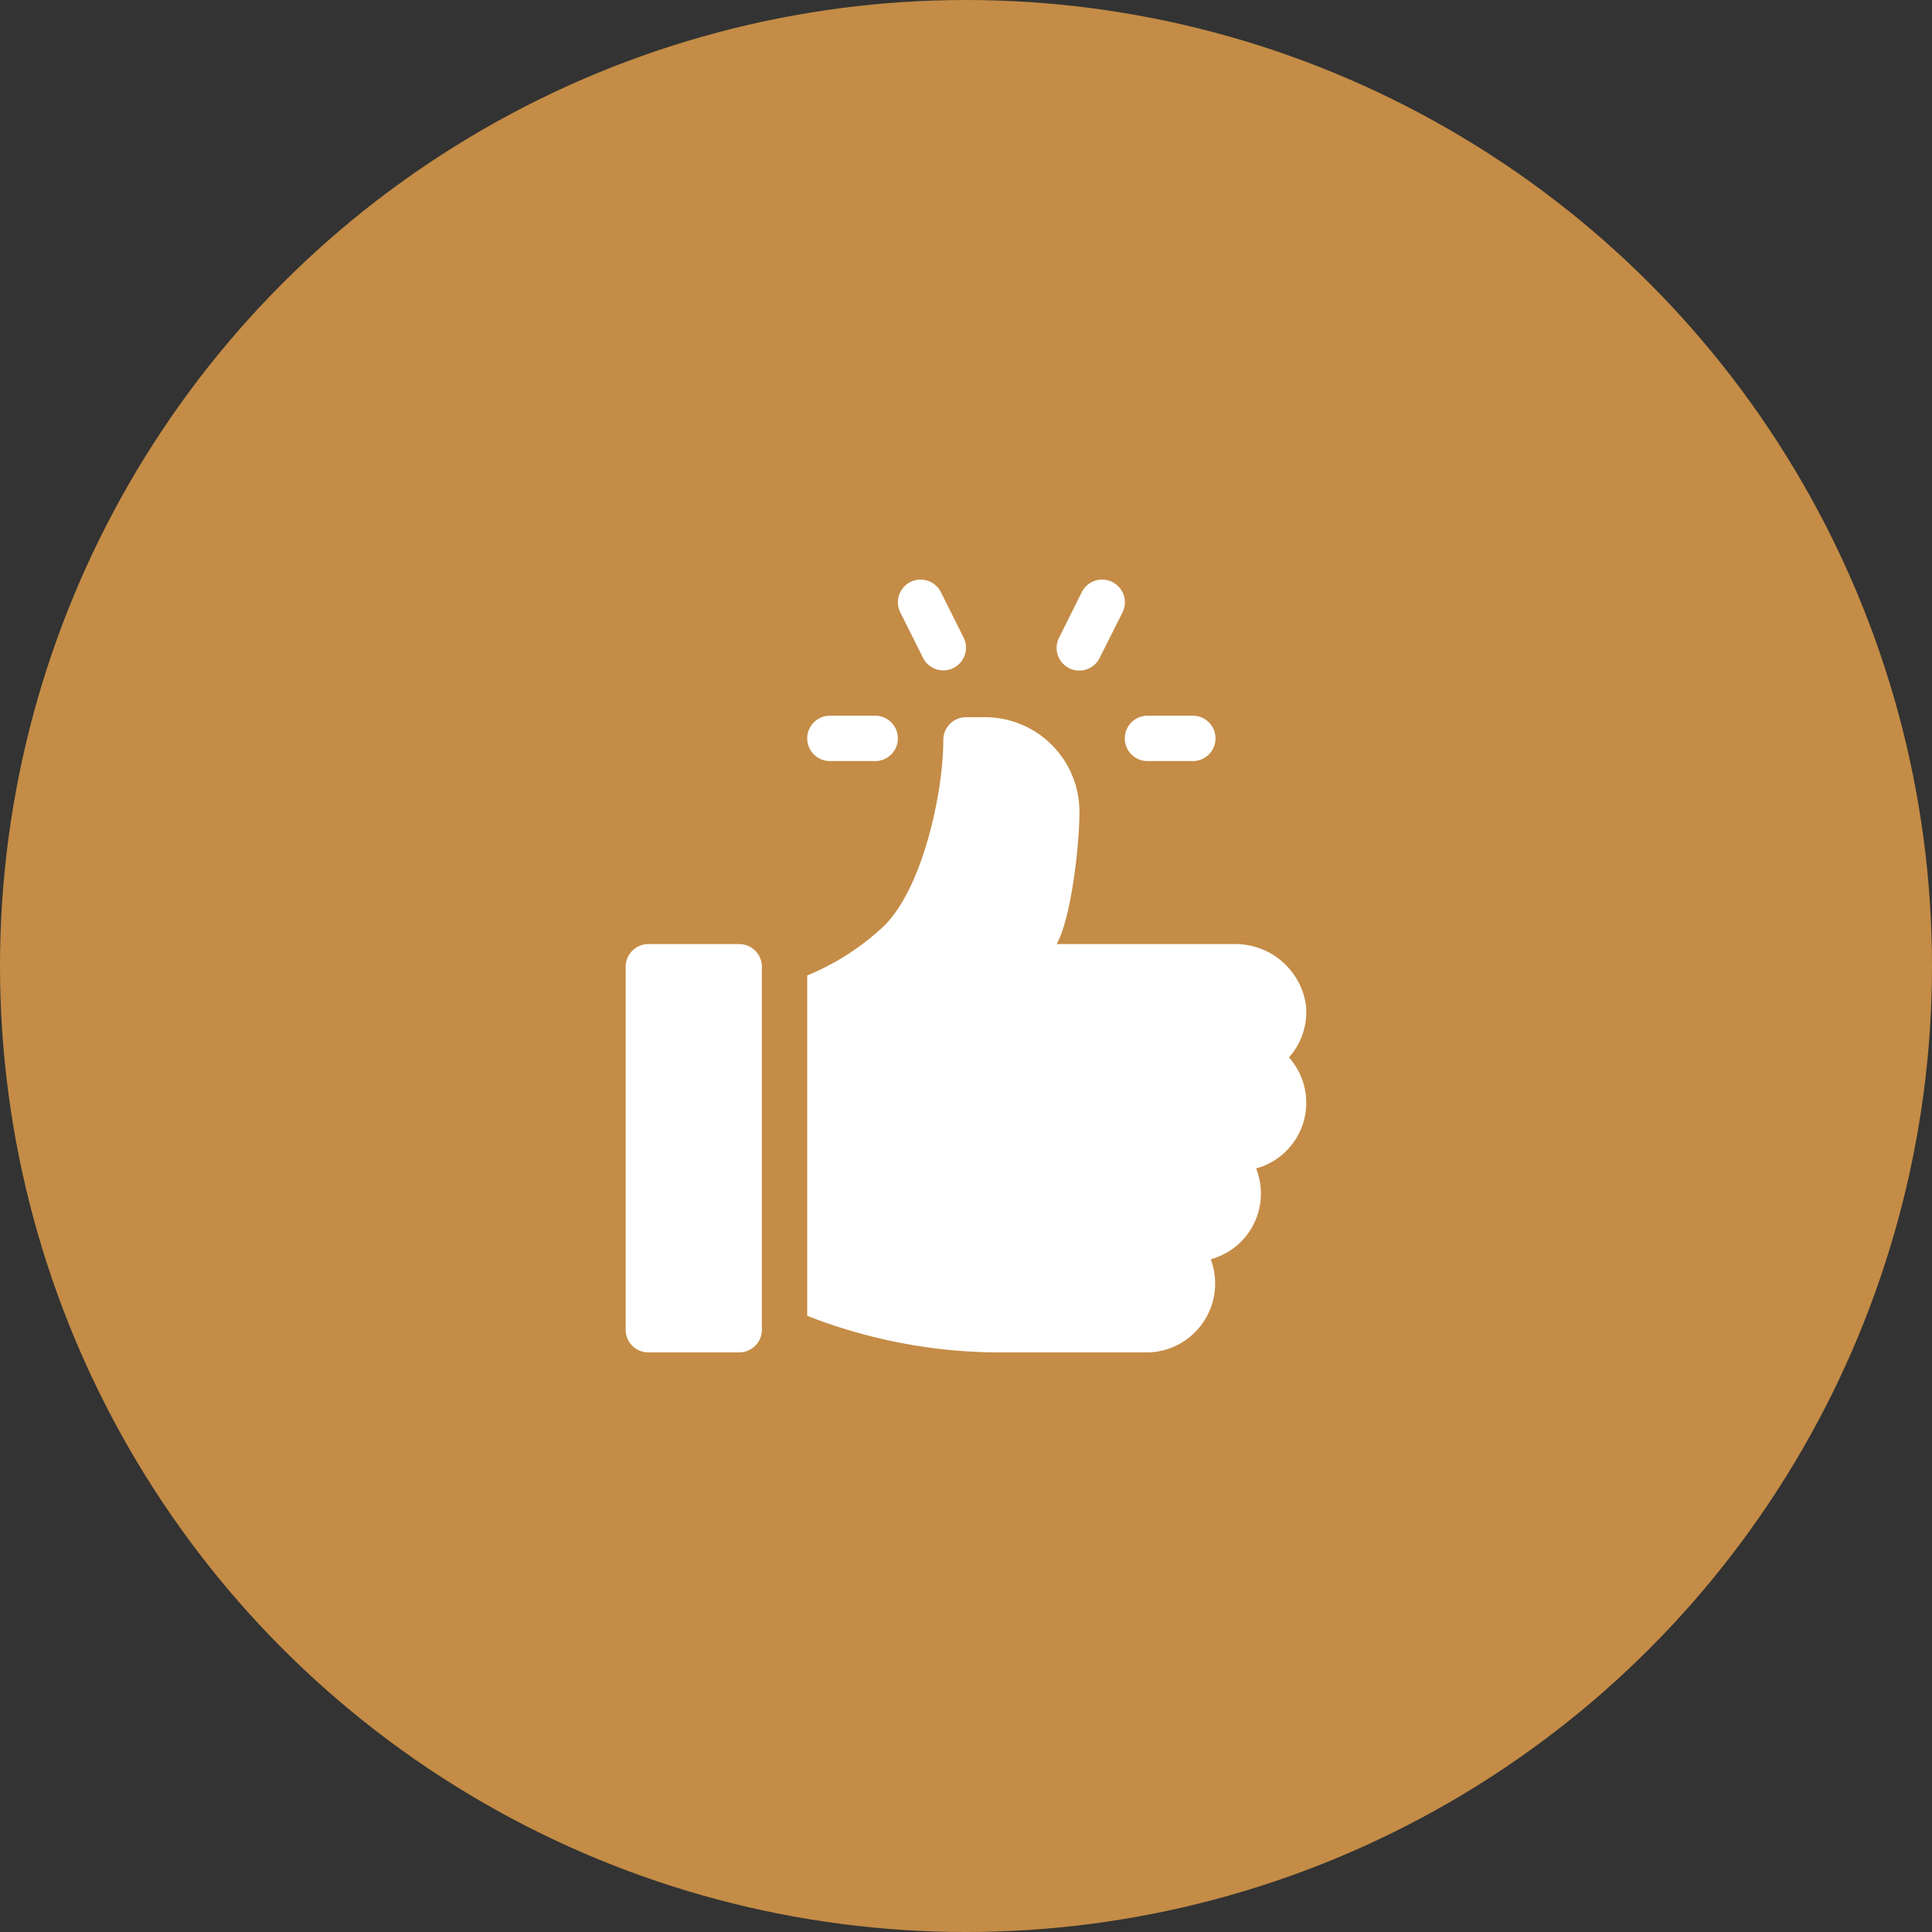 <svg xmlns="http://www.w3.org/2000/svg" xmlns:xlink="http://www.w3.org/1999/xlink" width="100" height="100" viewBox="0 0 100 100">
  <rect x="0" y="0" width="100" height="100" fill="#333333" stroke="none"/>
  <defs>
    <clipPath id="clip-path">
      <rect id="Rectangle_6913" data-name="Rectangle 6913" width="40" height="40" transform="translate(1113 1759)" fill="#fff"/>
    </clipPath>
  </defs>
  <g id="Group_21099" data-name="Group 21099" transform="translate(-1083 -2028)">
    <circle id="Ellipse_111" data-name="Ellipse 111" cx="50" cy="50" r="50" transform="translate(1083 2028)" fill="#c48c46"/>
    <g id="Mask_Group_490" data-name="Mask Group 490" transform="translate(0 299)" clip-path="url(#clip-path)">
      <g id="download_21_" data-name="download (21)" transform="translate(1113 1759)">
        <g id="Group_13591" data-name="Group 13591">
          <g id="Group_13590" data-name="Group 13590">
            <path id="Path_14111" data-name="Path 14111" d="M31.742,7.045H29.393a1.174,1.174,0,0,0,0,2.348h2.348a1.174,1.174,0,0,0,0-2.348Z" fill="#fff"/>
          </g>
        </g>
        <g id="Group_13593" data-name="Group 13593">
          <g id="Group_13592" data-name="Group 13592">
            <path id="Path_14112" data-name="Path 14112" d="M19.876,3,18.7.648A1.174,1.174,0,1,0,16.6,1.7l1.174,2.348A1.174,1.174,0,1,0,19.876,3Z" fill="#fff"/>
          </g>
        </g>
        <g id="Group_13595" data-name="Group 13595">
          <g id="Group_13594" data-name="Group 13594">
            <path id="Path_14113" data-name="Path 14113" d="M27.57.123a1.177,1.177,0,0,0-1.576.525L24.82,3a1.174,1.174,0,1,0,2.1,1.05L28.1,1.7A1.174,1.174,0,0,0,27.57.123Z" fill="#fff"/>
          </g>
        </g>
        <g id="Group_13597" data-name="Group 13597">
          <g id="Group_13596" data-name="Group 13596">
            <path id="Path_14114" data-name="Path 14114" d="M15.3,7.045H12.955a1.174,1.174,0,0,0,0,2.348H15.3a1.174,1.174,0,0,0,0-2.348Z" fill="#fff"/>
          </g>
        </g>
        <g id="Group_13599" data-name="Group 13599">
          <g id="Group_13598" data-name="Group 13598">
            <path id="Path_14115" data-name="Path 14115" d="M8.258,18.865h-4.7a1.174,1.174,0,0,0-1.174,1.174V38.826A1.174,1.174,0,0,0,3.561,40h4.7a1.174,1.174,0,0,0,1.174-1.174V20.039A1.174,1.174,0,0,0,8.258,18.865Z" fill="#fff"/>
          </g>
        </g>
        <g id="Group_13601" data-name="Group 13601">
          <g id="Group_13600" data-name="Group 13600">
            <path id="Path_14116" data-name="Path 14116" d="M37.589,21.977a3.693,3.693,0,0,0-3.742-3.112H24.693c.778-1.393,1.2-5.333,1.177-6.943a4.889,4.889,0,0,0-4.9-4.8H20A1.174,1.174,0,0,0,18.826,8.3c0,2.715-1.057,7.616-3.051,9.61a13.007,13.007,0,0,1-3.994,2.58V38.106A27.429,27.429,0,0,0,21.466,40h7.681a3.57,3.57,0,0,0,3.521-4.821,3.523,3.523,0,0,0,2.348-4.7,3.524,3.524,0,0,0,1.7-5.747A3.515,3.515,0,0,0,37.589,21.977Z" fill="#fff"/>
          </g>
        </g>
      </g>
    </g>
  </g>
</svg>
